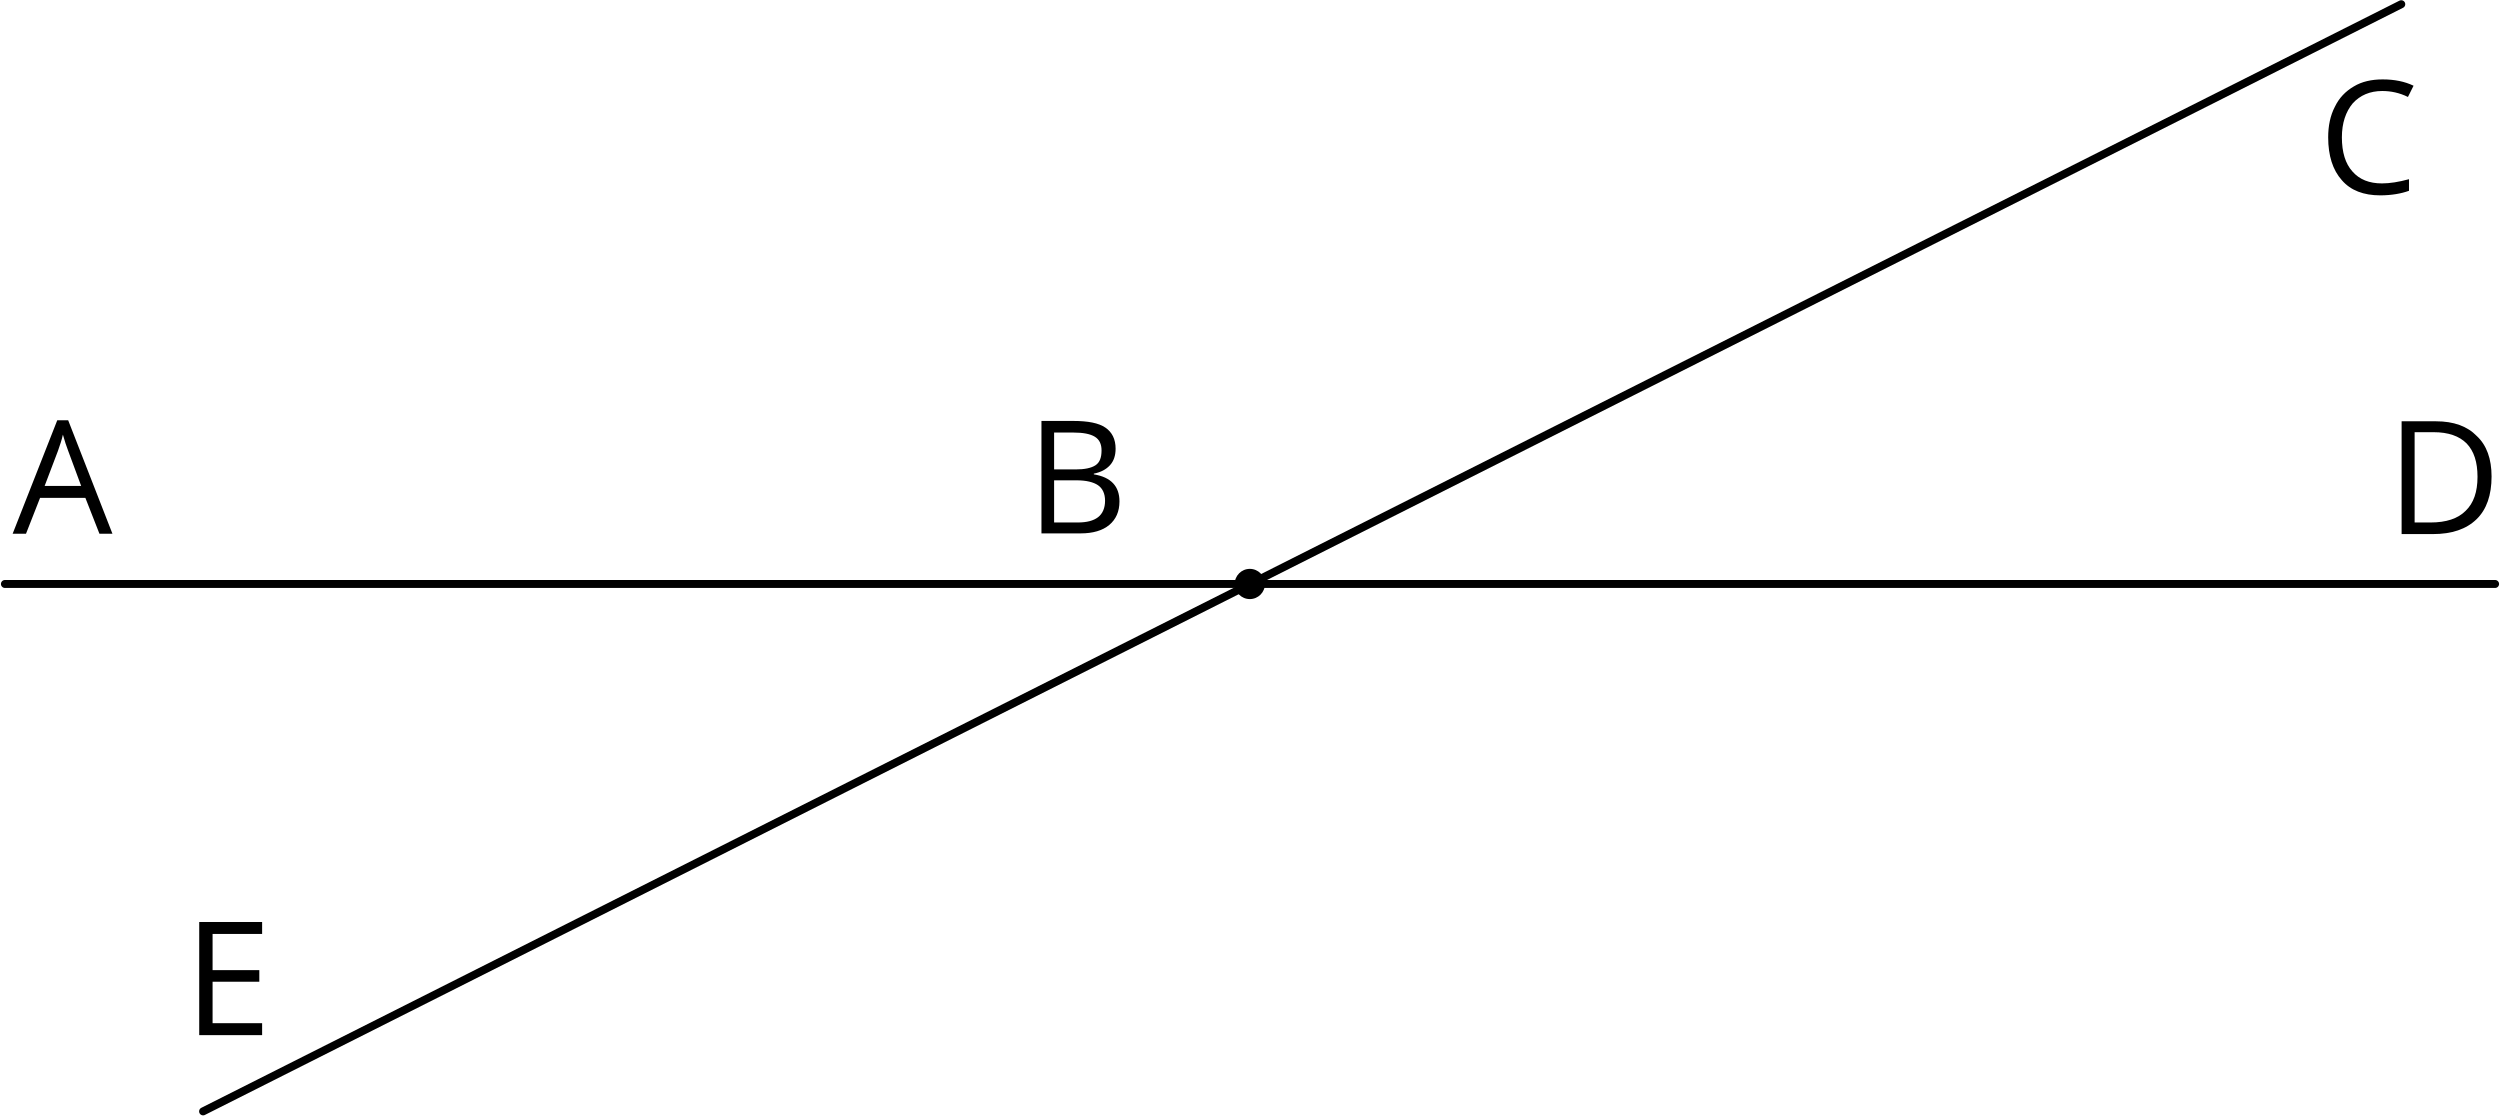 <?xml version="1.0" encoding="utf-8"?>
<!-- Generator: Adobe Illustrator 17.1.0, SVG Export Plug-In . SVG Version: 6.00 Build 0)  -->
<!DOCTYPE svg PUBLIC "-//W3C//DTD SVG 1.1//EN" "http://www.w3.org/Graphics/SVG/1.1/DTD/svg11.dtd">
<svg version="1.1" id="_x31_" xmlns="http://www.w3.org/2000/svg" xmlns:xlink="http://www.w3.org/1999/xlink" x="0px" y="0px"
	 viewBox="0 0 711.5 317.5" enable-background="new 0 0 711.5 317.5" xml:space="preserve">
<g>
	
		<line fill="none" stroke="#000000" stroke-width="2.268" stroke-linecap="round" stroke-linejoin="round" stroke-miterlimit="22.926" x1="57.8" y1="316.3" x2="683.4" y2="1.2"/>
	<circle fill-rule="evenodd" clip-rule="evenodd" cx="355.7" cy="166.2" r="4.3"/>
	
		<line fill-rule="evenodd" clip-rule="evenodd" fill="none" stroke="#000000" stroke-width="2.268" stroke-linecap="round" stroke-linejoin="round" stroke-miterlimit="22.926" x1="1.4" y1="166.2" x2="710.1" y2="166.2"/>
	<path fill-rule="evenodd" clip-rule="evenodd" d="M28.3,151.9l-4-10.2H11.4l-4,10.2H3.6l12.7-32.3h3.1l12.6,32.3H28.3L28.3,151.9z
		 M23.1,138.3l-3.7-10c-0.5-1.3-1-2.8-1.5-4.6c-0.3,1.4-0.8,2.9-1.4,4.6l-3.8,10H23.1z"/>
	<path fill-rule="evenodd" clip-rule="evenodd" d="M296.3,119.8h9.1c4.3,0,7.3,0.6,9.2,1.9c1.9,1.3,2.9,3.3,2.9,6
		c0,1.9-0.5,3.5-1.6,4.7s-2.6,2-4.6,2.4v0.2c4.9,0.8,7.3,3.4,7.3,7.7c0,2.9-1,5.1-2.9,6.7c-1.9,1.6-4.7,2.4-8.1,2.4h-11.2V119.8
		L296.3,119.8z M300,133.6h6.1c2.6,0,4.5-0.4,5.7-1.2c1.2-0.8,1.7-2.2,1.7-4.2c0-1.8-0.6-3.1-1.9-3.9c-1.3-0.8-3.3-1.2-6.2-1.2H300
		V133.6L300,133.6z M300,136.7v12h6.7c2.6,0,4.5-0.5,5.8-1.5c1.3-1,2-2.6,2-4.7c0-2-0.7-3.5-2-4.4c-1.3-0.9-3.4-1.4-6.1-1.4H300z"/>
	<path fill-rule="evenodd" clip-rule="evenodd" d="M709.1,135.6c0,5.3-1.4,9.4-4.3,12.2c-2.9,2.8-7,4.2-12.4,4.2h-8.9v-32.1h9.8
		c5,0,8.9,1.4,11.6,4.2C707.7,126.7,709.1,130.6,709.1,135.6L709.1,135.6z M705.1,135.7c0-4.2-1-7.3-3.1-9.5
		c-2.1-2.1-5.2-3.2-9.4-3.2h-5.4v25.7h4.5c4.5,0,7.8-1.1,10-3.3C704,143.2,705.1,140,705.1,135.7z"/>
	<path fill-rule="evenodd" clip-rule="evenodd" d="M678,25.9c-3.5,0-6.3,1.2-8.4,3.5c-2,2.4-3.1,5.6-3.1,9.7c0,4.2,1,7.5,3,9.7
		c2,2.3,4.8,3.4,8.4,3.4c2.2,0,4.8-0.4,7.7-1.2v3.3c-2.2,0.8-5,1.3-8.2,1.3c-4.7,0-8.4-1.4-10.9-4.3c-2.6-2.9-3.9-7-3.9-12.2
		c0-3.3,0.6-6.2,1.9-8.7c1.2-2.5,3-4.4,5.4-5.8c2.3-1.4,5.1-2,8.2-2c3.4,0,6.3,0.6,8.8,1.8l-1.6,3.2C682.9,26.4,680.4,25.9,678,25.9
		z"/>
	<polygon fill-rule="evenodd" clip-rule="evenodd" points="74.6,294.6 56.7,294.6 56.7,262.4 74.6,262.4 74.6,265.8 60.5,265.8 
		60.5,276.1 73.8,276.1 73.8,279.4 60.5,279.4 60.5,291.2 74.6,291.2 	"/>
</g>
</svg>
